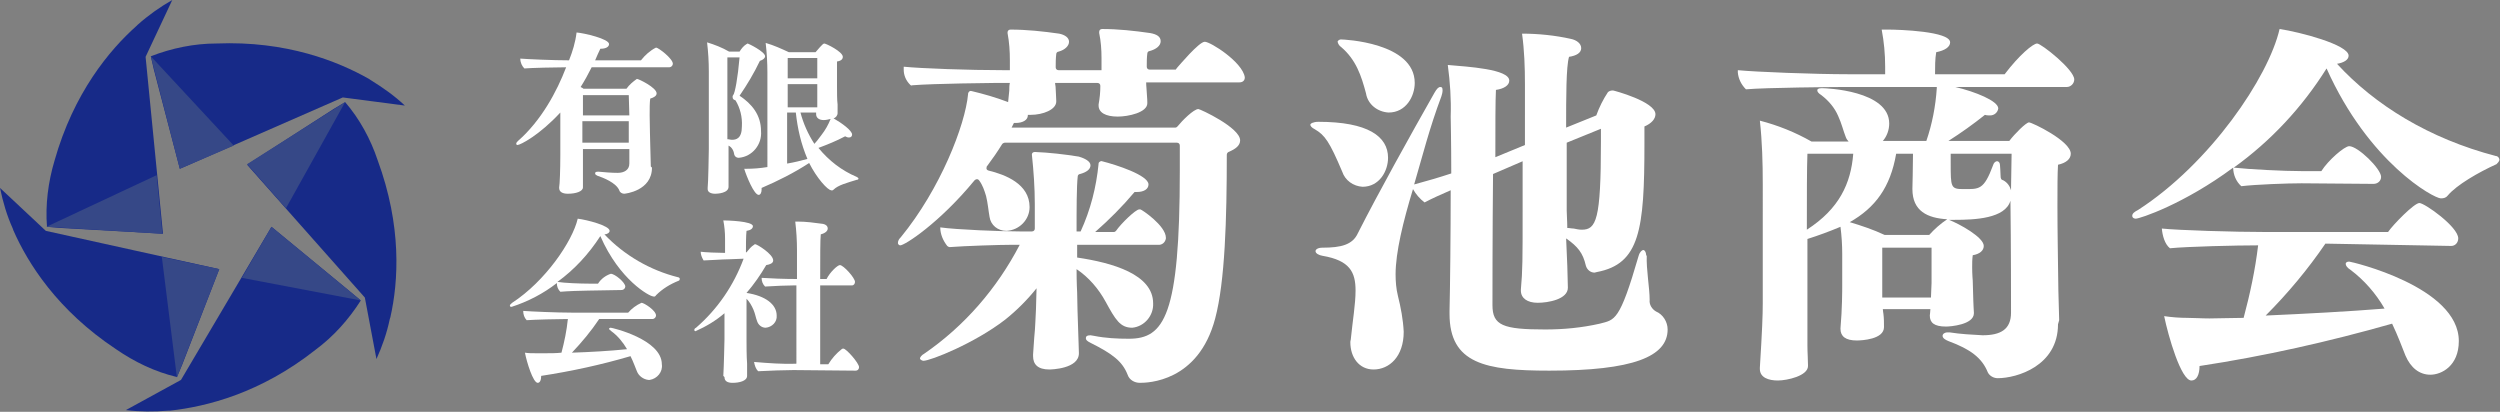 <?xml version="1.0" encoding="utf-8"?>
<!-- Generator: Adobe Illustrator 26.0.3, SVG Export Plug-In . SVG Version: 6.00 Build 0)  -->
<svg version="1.1" id="レイヤー_1" xmlns="http://www.w3.org/2000/svg" xmlns:xlink="http://www.w3.org/1999/xlink" x="0px"
	 y="0px" viewBox="0 0 431 71" style="enable-background:new 0 0 431 71;" xml:space="preserve">
<rect x="0" y="0" width="431" height="71" fill="#808080" stroke="none"/>
<style type="text/css">
	.st0{fill:#FFFFFF;}
	.st1{fill:#172A88;}
	.st2{fill:#364887;}
</style>
<g>
	<path class="st0" d="M112.4,28.9c0,4-4.6,4.5-4.8,4.5c-0.3,0-0.7-0.2-0.8-0.5c-0.5-1.4-2.9-2.3-3.8-2.6c-0.2-0.1-0.4-0.2-0.4-0.4
		s0.1-0.3,0.5-0.3h0.1c1.1,0.1,2.2,0.2,3.3,0.2c1.1,0,2-0.5,2-1.6v-2.5h-8v1.5c0,0.8,0,2.9,0,3.4s0,1.4,0,1.7c0,0.7-1.2,1.1-2.6,1.1
		c-0.9,0-1.5-0.3-1.5-1v-0.1c0.1-0.5,0.2-3,0.2-5.5v-7.4C93,23.3,89.7,25,89.2,25c-0.1,0-0.2-0.1-0.2-0.2c0-0.2,0.1-0.3,0.3-0.5
		c4-3.5,6.7-8.5,8.3-12.7c-1.7,0-6.1,0.1-7.2,0.2c-0.4-0.4-0.7-1-0.7-1.7c1.2,0.1,5.6,0.3,8.4,0.3c0.6-1.5,1.1-3.1,1.3-4.8
		c1.3,0.1,5.6,1.1,5.6,2c0,0.5-0.6,0.8-1.4,0.8h-0.1c-0.3,0.6-0.6,1.3-0.9,2h7.9c0.7-0.9,1.6-1.7,2.6-2.2c0.4,0,2.9,1.9,2.9,2.8
		c0,0.3-0.3,0.6-0.6,0.6c0,0,0,0,0,0H102c-0.6,1.2-1.2,2.3-1.9,3.4c0.2,0.1,0.4,0.2,0.5,0.3h7.4c0.5-0.7,1.1-1.2,1.8-1.7
		c0.3,0,3.4,1.5,3.4,2.5c0,0.4-0.4,0.7-1.1,0.9c-0.1,0.6-0.1,1.7-0.1,2.9c0,2,0.1,4.2,0.1,5c0,1,0.1,2.7,0.1,3.8L112.4,28.9z
		 M108.4,16.4h-7.9c0,0.7,0,2,0,3.5h8L108.4,16.4z M108.4,20.9h-8v3.7h8V20.9z"/>
	<path class="st0" d="M101.4,50.1c-1.1,0-3.7,0.1-4.8,0.2c-0.4-0.4-0.6-0.9-0.6-1.5c-2.3,1.8-5,3.2-7.8,4.1c-0.1,0-0.3,0-0.3-0.2
		s0.2-0.3,0.4-0.5c5.7-3.7,10.4-10.6,11.3-14.5c1.6,0.2,5.5,1.2,5.5,2.1c0,0.3-0.4,0.6-0.9,0.6c3.4,3.6,7.9,6.2,12.7,7.4
		c0.2,0,0.3,0.2,0.3,0.3c0,0.1-0.1,0.3-0.2,0.3c-1.5,0.6-2.8,1.4-3.9,2.5c-0.1,0.2-0.3,0.3-0.5,0.2c-0.6,0-5.8-2.8-9.1-10.4
		c-2,3.1-4.5,5.8-7.4,7.9c1.2,0.2,4,0.3,5.4,0.3h1.6c0.5-0.8,1.3-1.4,2.2-1.7c0.7,0,2.5,1.5,2.5,2.2c0,0.3-0.3,0.6-0.6,0.6
		c0,0,0,0,0,0L101.4,50.1z M103.3,55c-1.4,2.1-3,4-4.7,5.8c3.1-0.1,6.6-0.3,9.5-0.6c-0.7-1.2-1.6-2.3-2.7-3.1
		c-0.2-0.2-0.4-0.3-0.4-0.4s0.1-0.2,0.3-0.2s8.8,2,8.8,6.3c0.2,1.3-0.8,2.5-2.1,2.7c-0.1,0-0.1,0-0.2,0c-0.9-0.1-1.7-0.7-2-1.5
		c-0.3-0.7-0.6-1.6-1.1-2.6c-5.1,1.5-10.2,2.6-15.4,3.4c0,0.7-0.2,1.2-0.6,1.2c-0.8,0-1.9-3.6-2.2-5.2c0.6,0.1,1.2,0.1,1.9,0.1
		c0.5,0,1.1,0,1.7,0c0.8,0,1.8,0,2.7-0.1c0.5-1.9,0.9-3.8,1.1-5.8h-0.1c-1.6,0-5.6,0.1-7,0.2c-0.4-0.4-0.6-1-0.6-1.6
		c1.3,0.1,5.8,0.3,8.4,0.3h9.7c0.6-0.7,1.4-1.3,2.3-1.7c0.4,0,2.5,1.3,2.5,2.2c0,0.3-0.3,0.6-0.6,0.6c0,0,0,0,0,0L103.3,55z"/>
	<path class="st0" d="M122,32.4c0.1-0.6,0.2-6.2,0.2-6.7V12.3c0-1.7-0.1-3.3-0.3-5c1.3,0.4,2.6,0.9,3.8,1.6h1.8
		c0.3-0.5,0.7-1,1.2-1.3c0.1,0,0.1-0.1,0.2-0.1c0.1,0,3,1.4,3,2.2c0,0.3-0.3,0.6-0.9,0.8c-1,2.1-2.2,4.1-3.5,6
		c2.1,1.4,3.7,3.3,3.7,6.1c0.2,2.3-1.5,4.4-3.8,4.6c0,0-0.1,0-0.1,0c-0.3,0-0.6-0.2-0.7-0.5c-0.1-0.7-0.4-1.3-1-1.6v0.6
		c0,0.7,0,3.8,0,5c0,0.4,0,1.3,0,1.5c0,1.1-1.9,1.2-2.3,1.2c-0.8,0-1.3-0.3-1.3-0.8c0,0,0-0.1,0-0.1L122,32.4z M125.4,9.8V24
		c0.3,0,0.5,0.1,0.8,0.1c0.7,0,1.7-0.2,1.7-2.3c0.1-1.6-0.3-3.2-1.1-4.5c-0.3-0.1-0.5-0.2-0.5-0.6c0-0.1,0-0.2,0.1-0.3
		c0.3-0.3,0.8-3,1.1-6.5H125.4z M144.4,19.5c0,0.4-0.3,0.8-0.7,0.9c1.4,0.8,3.2,2.1,3.2,2.8c0,0.3-0.2,0.5-0.5,0.5c0,0,0,0-0.1,0
		c-0.2,0-0.4-0.1-0.6-0.2c-1.5,0.8-3,1.4-4.6,2c1.8,2.2,4,3.9,6.6,5c0.2,0.1,0.3,0.2,0.3,0.3s-0.1,0.2-0.3,0.2
		c-1.6,0.5-3.2,0.9-4,1.7c-0.1,0.1-0.3,0.2-0.4,0.1c-0.6,0-2.5-2.1-3.8-4.7c-2.6,1.7-5.4,3.1-8.2,4.3v0.3c0,0.5-0.2,0.9-0.5,0.9
		c-0.8,0-2.1-3.2-2.5-4.5h0.4c1.2,0,2.4-0.1,3.6-0.3V12.5c0-1.7-0.1-3.4-0.3-5.1c1.4,0.4,2.7,1,4,1.6h4.6c0.3-0.3,1.2-1.5,1.5-1.5
		s3.2,1.4,3.2,2.3c0,0.4-0.3,0.7-1,0.8c0,0.4,0,1,0,1.6c0,1.4,0,2.8,0,2.8c0,0.7,0,2.4,0.1,3C144.4,18.5,144.4,19.2,144.4,19.5
		L144.4,19.5z M135.8,10c0,0.7,0,1.9,0,3.5h5.1c0-1.2,0-2.7,0-3.5H135.8z M140.9,18.2c0-0.7,0-2.3,0-2.8v-0.9h-5.1v4h5.1L140.9,18.2
		z M135.7,19.4v8.8c1.2-0.2,2.4-0.5,3.5-0.8c-1.1-2.6-1.7-5.2-2-8L135.7,19.4z M140.7,19.7c0-0.1,0-0.2,0-0.3h-2.7
		c0.5,1.9,1.3,3.7,2.4,5.4c0.2-0.2,0.7-0.8,1.2-1.5c0.7-0.9,1.2-1.8,1.6-2.8c-0.4,0.1-0.8,0.2-1.2,0.2
		C141.2,20.7,140.7,20.3,140.7,19.7L140.7,19.7z"/>
	<path class="st0" d="M124.7,64.8c0.1-1.6,0.2-6.2,0.2-6.3V54c-1.5,1.3-3.2,2.3-5,3.1c-0.1,0-0.2-0.1-0.2-0.2v0
		c0-0.2,0.1-0.3,0.3-0.4c3.7-3.2,6.5-7.3,8.2-11.9l-2.5,0.1c-1.1,0-3.7,0.2-4.4,0.2c-0.3-0.5-0.5-1-0.5-1.5c0.7,0.1,3,0.2,4.2,0.2
		v-2.5c0-1-0.1-2.1-0.3-3.1c0.5,0,5.1,0.1,5.1,1c0,0.4-0.4,0.7-1.1,0.8c-0.1,0.8-0.1,2.7-0.1,3.7h0.1c0.4-0.5,0.8-1,1.3-1.3
		c0.1-0.1,0.1-0.1,0.2-0.1c0.3,0,3.1,1.7,3.1,2.8c0,0.5-0.6,0.7-1.2,0.8c-1,1.7-2.1,3.3-3.4,4.8c3.3,0.5,5.2,2,5.2,3.9
		c0.1,1.1-0.8,2-1.9,2.1c-0.7,0-1.3-0.5-1.5-1.2c-0.2-0.5-0.3-1.2-0.6-1.9c-0.3-0.7-0.7-1.4-1.2-1.9v7c0,0.8,0,3,0.1,4.2
		c0,0.3,0,1.8,0,2.1c0,0.9-1.4,1.2-2.5,1.2c-0.9,0-1.4-0.3-1.4-1L124.7,64.8z M136.8,63.8c-1.2,0-4.5,0.1-6.1,0.2
		c-0.4-0.4-0.6-1-0.7-1.6c2.4,0.2,4.9,0.4,7.3,0.3V49.2H137c-1.2,0-3.6,0.1-5.1,0.2c-0.4-0.4-0.6-0.9-0.6-1.5
		c1.4,0.1,3.9,0.2,6.1,0.2v-5c0-1.6-0.1-3.3-0.3-4.9h0.4c1.5,0,2.9,0.2,4.4,0.4c0.5,0.1,0.8,0.4,0.8,0.8s-0.4,0.8-1.2,1
		c-0.1,0.8-0.1,4-0.1,7.7h1.1c0.6-1.2,1.9-2.4,2.3-2.4c0.6,0,2.6,2.2,2.6,2.9c0,0.3-0.2,0.6-0.5,0.6c0,0,0,0-0.1,0h-5.4
		c0,5.5,0,11.8,0,13.6h1.4c0.6-1,1.4-1.9,2.3-2.6c0.1-0.1,0.2-0.1,0.3-0.1c0.5,0,2.7,2.5,2.7,3.2c0,0.3-0.2,0.6-0.6,0.6c0,0,0,0,0,0
		L136.8,63.8z"/>
	<path class="st0" d="M231.4,29.6c-2.2-5.2-3-6.3-4.7-7.3c-0.6-0.3-0.8-0.6-0.8-0.8s0.5-0.5,1.4-0.5c8.5,0,12,2.5,12,6.2
		c0,2.3-1.5,5-4.4,5C233.3,32.1,231.9,31.1,231.4,29.6z M283.9,44c-0.1,2.5,0.5,5.6,0.5,7.7c-0.1,0.8,0.4,1.6,1.1,2
		c1.2,0.5,2,1.8,2,3.1c0,4.7-6,7.1-20.4,7.1c-11,0-17.2-1.2-17.2-9.8v-0.5c0.1-4.2,0.2-13.2,0.2-20.8c-1.6,0.7-3.2,1.4-4.5,2.1
		c-0.8-0.6-1.5-1.4-2-2.3c-1.7,5.6-3,10.9-3,14.7c0,1.2,0.1,2.5,0.4,3.7c0.5,2,0.9,4.1,1,6.2c0,4.3-2.5,6.5-5.2,6.5
		c-2.5,0-4-2.1-4-4.7c0-0.3,0.1-0.4,0.1-0.7c0.3-3,0.8-5.9,0.8-8.2c0-3.2-1-5.2-5.7-6c-0.6-0.1-1.2-0.4-1.2-0.8
		c0-0.3,0.4-0.6,1.2-0.6c3.2,0,5.2-0.5,6.1-2.5c3.5-6.9,9-16.8,13.2-24.2c0.4-0.7,0.7-1,1-1s0.4,0.1,0.4,0.6c0,0.3-0.1,0.7-0.2,1
		c-2.1,5.6-3.2,10.1-4.7,15.2c2.2-0.6,4.3-1.2,6.4-1.9c0-5.3-0.1-9.5-0.1-9.8c0.1-3-0.1-5.9-0.5-8.9c3.4,0.3,10.6,0.7,10.6,2.7
		c0,0.8-0.9,1.4-2.3,1.6c-0.1,1.8-0.1,6.3-0.1,11.6l5.1-2.1V14.5c0-2.9-0.1-5.8-0.5-8.7c2.8,0,5.7,0.3,8.4,0.9
		c1,0.2,1.8,0.8,1.8,1.6s-0.8,1.3-2.1,1.5C270,11.5,270,16.7,270,22l5.2-2.1c0.5-1.4,1.2-2.8,2-4c0.2-0.2,0.5-0.3,0.8-0.3h0.1
		c0.1,0,7.3,1.9,7.3,4.1c0,0.8-0.7,1.6-1.9,2.1v3c0,14.8-0.8,20.7-8.2,22.1c-0.1,0-0.3,0.1-0.4,0.1c-0.7,0-1.3-0.5-1.5-1.2
		c-0.5-2.2-1.4-3.3-3.4-4.7l0.2,4.7c0,0.5,0.1,3.1,0.1,3.8c0,2-3.4,2.6-5.2,2.6s-2.9-0.8-2.9-2.1v-0.2c0.3-3.3,0.3-5.1,0.3-13.5
		v-8.6l-5.1,2.2c-0.1,9.8-0.1,21.2-0.1,22.6c0,3.5,1.8,4.2,9.1,4.2c3.2,0,6.3-0.3,9.4-1c2.6-0.7,3.4-0.3,6.7-11.7
		c0.2-0.7,0.6-1,0.8-1s0.5,0.3,0.5,1L283.9,44z M235.5,16.1c-0.8-3-1.7-5.8-4.3-8c-0.3-0.2-0.5-0.5-0.6-0.9c0-0.1,0.2-0.4,0.6-0.4
		s12.7,0.5,12.7,7.5c0,2.3-1.5,5.1-4.5,5.1C237.5,19.3,235.8,18,235.5,16.1z M276,22.2l-5.9,2.4v11.7c0,0.7,0.1,1.8,0.1,3
		c0.4,0,0.7,0.1,1.1,0.1c0.5,0.1,0.9,0.2,1.4,0.2c2.5,0,3.3-1.7,3.3-15.1L276,22.2z"/>
	<path class="st0" d="M354.8,55.9c0,7.2-7.1,9.3-10.4,9.3c-0.7,0-1.4-0.4-1.7-1c-1-2.5-3-4-6.8-5.4c-0.5-0.2-1-0.5-1-0.9
		s0.5-0.6,0.8-0.6h0.4c1.9,0.3,3.8,0.4,5.7,0.5c3.1,0,4.9-1,4.9-3.9c0-1.5,0-11.7-0.1-19.3c-0.9,3.1-6.2,3.3-9.6,3.3h-1
		c1.8,0.7,6,3,6,4.5c0,0.8-0.7,1.4-1.9,1.6c-0.1,0.7-0.1,1.4-0.1,2.1c0,1.2,0.1,2.3,0.1,2.3c0,0.7,0.1,2.8,0.1,3.5s0.1,1.7,0.1,2
		v0.1c0,2-4.1,2.3-4.8,2.3c-2.1,0-2.8-0.7-2.8-1.9c0-0.2,0.1-0.7,0.1-1.1h-8.2c0,0.3,0.1,0.7,0.1,0.8c0.1,0.8,0.1,1.5,0.1,2.3
		c0,2.1-3.8,2.3-4.7,2.3c-1.9,0-2.8-0.7-2.8-2v-0.1c0.3-3.4,0.3-6.6,0.3-7.4v-5.4c0-1.6-0.1-3.1-0.3-4.7c-1.9,0.8-3.8,1.5-5.7,2.1
		v18.3c0,1.4,0.1,2.4,0.1,3.5v0.1c0,1.7-3.6,2.5-5.2,2.5s-3.1-0.5-3.1-2v-0.2c0.4-6.4,0.5-9.1,0.5-11.1V31.7c0-3.6-0.1-7.3-0.5-10.9
		c3.1,0.8,6.1,2,8.9,3.6h6.4c-0.2-0.2-0.4-0.5-0.5-0.8c-0.4-1-0.7-2.3-1.3-3.6c-0.6-1.4-1.6-2.6-2.9-3.6c-0.5-0.3-0.7-0.6-0.7-0.8
		s0.1-0.4,0.8-0.4s11.6,0.4,11.6,6.1c0,1.1-0.4,2.2-1.1,3h7.5c1-2.9,1.6-6,1.8-9.1v-0.2h-16.3c-1.3,0-13.3,0.1-16.6,0.4
		c-0.8-0.8-1.3-1.8-1.4-2.9v-0.4c3,0.3,13.2,0.7,19.1,0.7h6.3v-1.3c0-2.2-0.2-4.3-0.6-6.4h1c2.1,0,10.8,0.3,10.8,2.2
		c0,0.8-0.9,1.4-2.4,1.7c-0.2,1.2-0.2,2.5-0.2,3.8h12c2.5-3.3,4.9-5.3,5.6-5.3s6.4,4.5,6.4,6.2c0,0.7-0.6,1.3-1.3,1.3
		c0,0-0.1,0-0.1,0h-19.1c3.4,0.8,7.4,2.4,7.4,3.7c-0.1,0.7-0.7,1.2-1.4,1.2c-0.3,0-0.6,0-0.9-0.1c-2,1.6-4.1,3.1-6.3,4.5h10.5
		c0.9-1.2,2.9-3.2,3.4-3.2s7.2,3.2,7.2,5.4c0,0.9-0.8,1.6-2.2,1.9c-0.1,1.5-0.1,4.2-0.1,7.1c0,4.5,0.1,9.4,0.1,10.2
		c0,2.3,0.1,6.3,0.2,9.5L354.8,55.9z M311.6,26.5c-0.1,2.2-0.1,7.7-0.1,13.1c5.6-3.6,7.6-8,8-13.1H311.6z M332.6,40.5
		c0.9-1,1.9-1.9,3.1-2.7c-3.4-0.2-6-1.4-6-5.2v-0.1c0,0,0.1-4,0.1-6h-2.9c-1,5.8-3.6,9.3-8,11.8c2,0.6,4.1,1.3,6,2.2L332.6,40.5z
		 M333,42.7h-8.5v8.6h8.4c0-0.8,0.1-1.8,0.1-2.5L333,42.7z M346.8,26.5h-10.5v1.6c0,4.2,0,4.5,2.2,4.5c2.7,0,3.5,0.2,5.1-4.1
		c0.1-0.4,0.4-0.7,0.7-0.7s0.5,0.3,0.5,0.7c0,0,0.1,1.3,0.1,1.8s0.1,0.7,0.5,0.8c0.7,0.4,1.1,1,1.3,1.7L346.8,26.5z"/>
	<path class="st0" d="M396.8,31.6c-2.4,0-7.9,0.2-10.4,0.5c-0.9-0.8-1.4-2-1.4-3.2c-8.5,6.3-16.1,8.8-16.8,8.8
		c-0.2,0-0.6-0.1-0.6-0.5s0.4-0.7,1-1C381,28.2,391.1,13.3,393,5c3.4,0.5,11.9,2.7,11.9,4.6c0,0.7-0.8,1.2-2,1.4
		c6.5,7.1,15.9,12.9,27.4,15.9c0.3,0,0.6,0.3,0.6,0.7c-0.1,0.3-0.3,0.5-0.5,0.7c-3.1,1.4-6.9,3.6-8.4,5.4c-0.3,0.4-0.7,0.5-1.2,0.5
		c-1.2,0-12.4-6.1-19.7-22.4c-4.2,6.7-9.6,12.5-16,17.1c2.7,0.3,8.7,0.6,11.7,0.6h3.4c1.2-1.9,4-4.3,4.8-4.3c1.5,0,5.5,3.9,5.5,5.3
		c0,0.7-0.6,1.2-1.3,1.2c0,0,0,0-0.1,0L396.8,31.6z M400.9,42c-3,4.4-6.5,8.6-10.3,12.4c6.8-0.3,14.3-0.7,20.5-1.2
		c-1.5-2.6-3.5-4.9-5.9-6.7c-0.5-0.3-0.8-0.7-0.8-1s0.3-0.4,0.6-0.4s18.9,4.3,18.9,13.7c0,4.3-3,5.8-4.9,5.8s-3.4-1.2-4.3-3.3
		c-0.6-1.5-1.3-3.4-2.3-5.5c-10.9,3.1-22,5.6-33.2,7.3c0,1.5-0.5,2.5-1.4,2.5c-1.8,0-4-7.7-4.7-11.1c1.3,0.2,2.7,0.3,4,0.3
		c1.2,0,2.4,0.1,3.8,0.1c1.8,0,3.8-0.1,5.9-0.1c1.1-4.1,2-8.3,2.5-12.5h-0.2c-3.4,0-12,0.2-15,0.5c-0.9-0.7-1.3-2.2-1.4-3.4
		c2.8,0.3,12.5,0.6,18.1,0.6h20.9c0.8-1.2,4.5-5,5.4-5s6.7,4.1,6.7,6.1c0,0.7-0.5,1.3-1.2,1.3c0,0-0.1,0-0.1,0L400.9,42z"/>
	<path class="st0" d="M214.6,13.3c-0.4-2.6-5.9-6.1-6.9-6.1s-4.5,4.2-4.7,4.4s-0.2,0.3-0.3,0.4h-4.5c-0.3,0-0.5-0.2-0.5-0.5
		c0,0,0,0,0,0c0-0.8,0-1.6,0.1-2.3c0-0.2,0.2-0.4,0.4-0.4c1.1-0.3,1.9-0.9,1.9-1.7s-0.7-1.2-1.8-1.4c-2.8-0.4-5.5-0.7-8.3-0.7
		c-0.3,0-0.5,0.2-0.5,0.5c0,0.1,0,0.1,0,0.2c0.3,1.4,0.4,2.9,0.4,4.3v2.1h-7.4c-0.3,0-0.5-0.2-0.5-0.5c0,0,0,0,0,0
		c0-0.7,0-1.5,0.1-2.3c0-0.2,0.2-0.4,0.4-0.4c1.1-0.3,1.8-1,1.8-1.7s-0.7-1.2-1.7-1.4c-2.8-0.4-5.6-0.7-8.4-0.7
		c-0.3,0-0.5,0.2-0.5,0.5c0,0,0,0.1,0,0.1c0.3,1.6,0.4,3.1,0.4,4.7v1.7h-1c-6.1,0-14.3-0.3-17.3-0.6V12c0,1,0.4,1.9,1.1,2.6
		c0.1,0.1,0.2,0.2,0.4,0.1c3.7-0.3,14-0.4,14.2-0.4h2.6c-0.1,0.4-0.1,0.9-0.1,1.3l-0.2,2c-2.1-0.8-4.2-1.4-6.3-1.9
		c-0.3-0.1-0.5,0.1-0.6,0.4c0,0,0,0.1,0,0.1c-0.5,5.4-4.8,16.4-11.6,24.7c-0.3,0.3-0.5,0.6-0.5,1c0,0.2,0.2,0.4,0.4,0.4
		c0.8,0,6.8-3.9,12.8-11.2c0.2-0.2,0.5-0.3,0.7-0.1c0,0,0.1,0.1,0.1,0.1c0.6,0.8,0.9,1.7,1.2,2.7c0.3,1.2,0.4,2.5,0.6,3.6
		c0.2,1.4,1.4,2.4,2.9,2.4c2.2-0.1,4-1.9,4-4.1c0-4-4.2-5.6-7.1-6.3c-0.3-0.1-0.4-0.3-0.3-0.6c0-0.1,0-0.1,0.1-0.2
		c0.9-1.2,1.8-2.5,2.6-3.8c0.1-0.1,0.3-0.2,0.4-0.2h29.7c0.3,0,0.5,0.2,0.5,0.5c0,0,0,0,0,0v4.3c0,25.1-2.7,29-8.8,29
		c-2,0-4-0.1-6-0.5c-0.2,0-0.4-0.1-0.6-0.1c-0.6,0-0.8,0.2-0.8,0.5s0.2,0.5,0.8,0.8c3.8,1.9,5.5,3.2,6.4,5.5
		c0.3,0.9,1.2,1.4,2.1,1.4c1.3,0,10.1-0.1,13-11.1c1.7-6.4,2-17.2,2-28.2c0-0.2,0.1-0.4,0.3-0.5c1.2-0.5,2-1.1,2-2
		c0-2.2-6.9-5.4-7.2-5.4c-0.8,0-2.8,2-3.6,3c-0.1,0.1-0.2,0.2-0.4,0.2h-28.2l0.4-0.8h0.3c1.2,0,2.1-0.5,2.1-1.3v-0.1h0.5
		c2.1,0,4.4-0.9,4.4-2.3v-0.1c0-0.8-0.1-1.6-0.1-2.1s-0.1-0.7-0.1-1h7.3c0.3,0,0.5,0.2,0.5,0.5c0,0,0,0,0,0c0,1.1-0.1,2.1-0.3,3.2
		v0.2c0,1.2,1.2,1.9,3.3,1.9c1.8,0,5.1-0.7,5.1-2.3v-0.1c0-0.8-0.1-1.4-0.1-1.8s-0.1-1-0.1-1.7h16.1c0.5,0,0.9-0.3,0.9-0.8
		C214.6,13.5,214.6,13.4,214.6,13.3z"/>
	<path class="st0" d="M185.7,50.4c0,0-0.1-1.6-0.1-4c2.1,1.4,3.8,3.4,5,5.6c1.7,3.1,2.5,4.5,4.6,4.5c2.1-0.2,3.7-2.1,3.6-4.2
		c0-5-7-7-13.1-7.9v-2.2h13.9c0.7,0.1,1.3-0.4,1.4-1.1c0,0,0,0,0-0.1c0-2.1-4.2-4.9-4.4-4.9h-0.2c-0.6,0-3.1,2.4-4,3.7
		c-0.1,0.1-0.2,0.2-0.4,0.2h-3.2c2.4-2.1,4.7-4.4,6.8-6.9h0.4c1.2,0,2-0.5,2-1.3c0-1.6-5.6-3.4-8-4c-0.2-0.1-0.5,0.1-0.6,0.3
		c0,0,0,0.1,0,0.1c-0.4,4.1-1.4,8-3.1,11.7h-0.7c0-3.8,0-7.7,0.2-9.5c0-0.2,0.2-0.4,0.4-0.4c1.1-0.3,1.8-0.8,1.8-1.5
		S187,27.3,186,27c-2.5-0.4-5.1-0.7-7.6-0.8c-0.3,0-0.5,0.2-0.5,0.4c0,0,0,0.1,0,0.1c0.3,2.8,0.5,5.7,0.5,8.5v4.2
		c0,0.3-0.2,0.5-0.5,0.5h-2.1c-3.1,0-10.9-0.3-13.7-0.7c0,1.2,0.5,2.3,1.2,3.2c0.1,0.1,0.3,0.2,0.4,0.2c2.6-0.2,8.6-0.4,10.9-0.4
		h1.2c-3.9,7.5-9.5,14-16.5,18.8c-0.4,0.2-0.7,0.6-0.7,0.8s0.4,0.4,0.6,0.4c1.2,0,8.8-3,14.1-7.1c2-1.6,3.8-3.4,5.4-5.4l-0.1,3.6
		c-0.1,1.6-0.1,3-0.3,4.9l-0.2,2.9v0.3c0,1.4,0.8,2.3,2.8,2.3c0.3,0,5.1-0.1,5.1-2.8c0-0.7-0.1-2.6-0.1-3.1
		C185.8,54.6,185.7,51.9,185.7,50.4z"/>
</g>
<g>
	<path class="st1" d="M9.4,27.7L9.4,27.7c-1.1,3.7-1.6,7.6-1.3,11.4l2.3,0.2l17.7,1l-3-30.5L29.7,0c-2.1,1.2-4.1,2.6-6,4.3l-0.2,0.2
		C18.9,8.6,12.7,16,9.4,27.7z"/>
	<path class="st1" d="M37.3,7.5L37.3,7.5c-3.8,0-7.7,0.8-11.3,2.2l0.5,2.2L31,29.1l28.1-12.3l10.7,1.4c-1.8-1.7-3.8-3.1-5.9-4.4
		l-0.3-0.2C58.3,10.6,49.4,7,37.3,7.5z"/>
	<path class="st1" d="M65.1,27.6L65.1,27.6c-1.2-3.6-3.1-7.1-5.6-10l-2,1.2l-14.9,9.6l20.3,22.9l2,10.6c1-2.2,1.8-4.5,2.3-6.9
		l0.1-0.3C68.7,48.5,69.3,39,65.1,27.6z"/>
	<path class="st1" d="M54.4,60.3L54.4,60.3c3.1-2.3,5.7-5.2,7.8-8.5l-1.8-1.5L46.8,39.1L31.2,65.5l-9.5,5.2c2.4,0.3,4.9,0.3,7.3,0.1
		l0.3,0C35.6,70.1,44.9,67.8,54.4,60.3z"/>
	<path class="st1" d="M20,60.2L20,60.2c3.2,2.2,6.7,3.9,10.5,4.8l0.9-2.1l6.4-16.5L7.9,39.8L0,32.4c0.5,2.4,1.2,4.8,2.2,7l0.1,0.3
		C4.8,45.4,9.9,53.5,20,60.2z"/>
	<polygon class="st2" points="59.5,17.6 42.6,28.3 49.3,35.9 	"/>
	<polygon class="st2" points="62.2,51.8 46.8,39.1 41.7,47.9 	"/>
	<polygon class="st2" points="30.5,65.1 37.8,46.4 27.9,44.3 	"/>
	<polygon class="st2" points="8,39.1 28,40.3 27,30.2 	"/>
	<polygon class="st2" points="26,9.7 31,29.1 40.3,25.1 	"/>
</g>
</svg>
